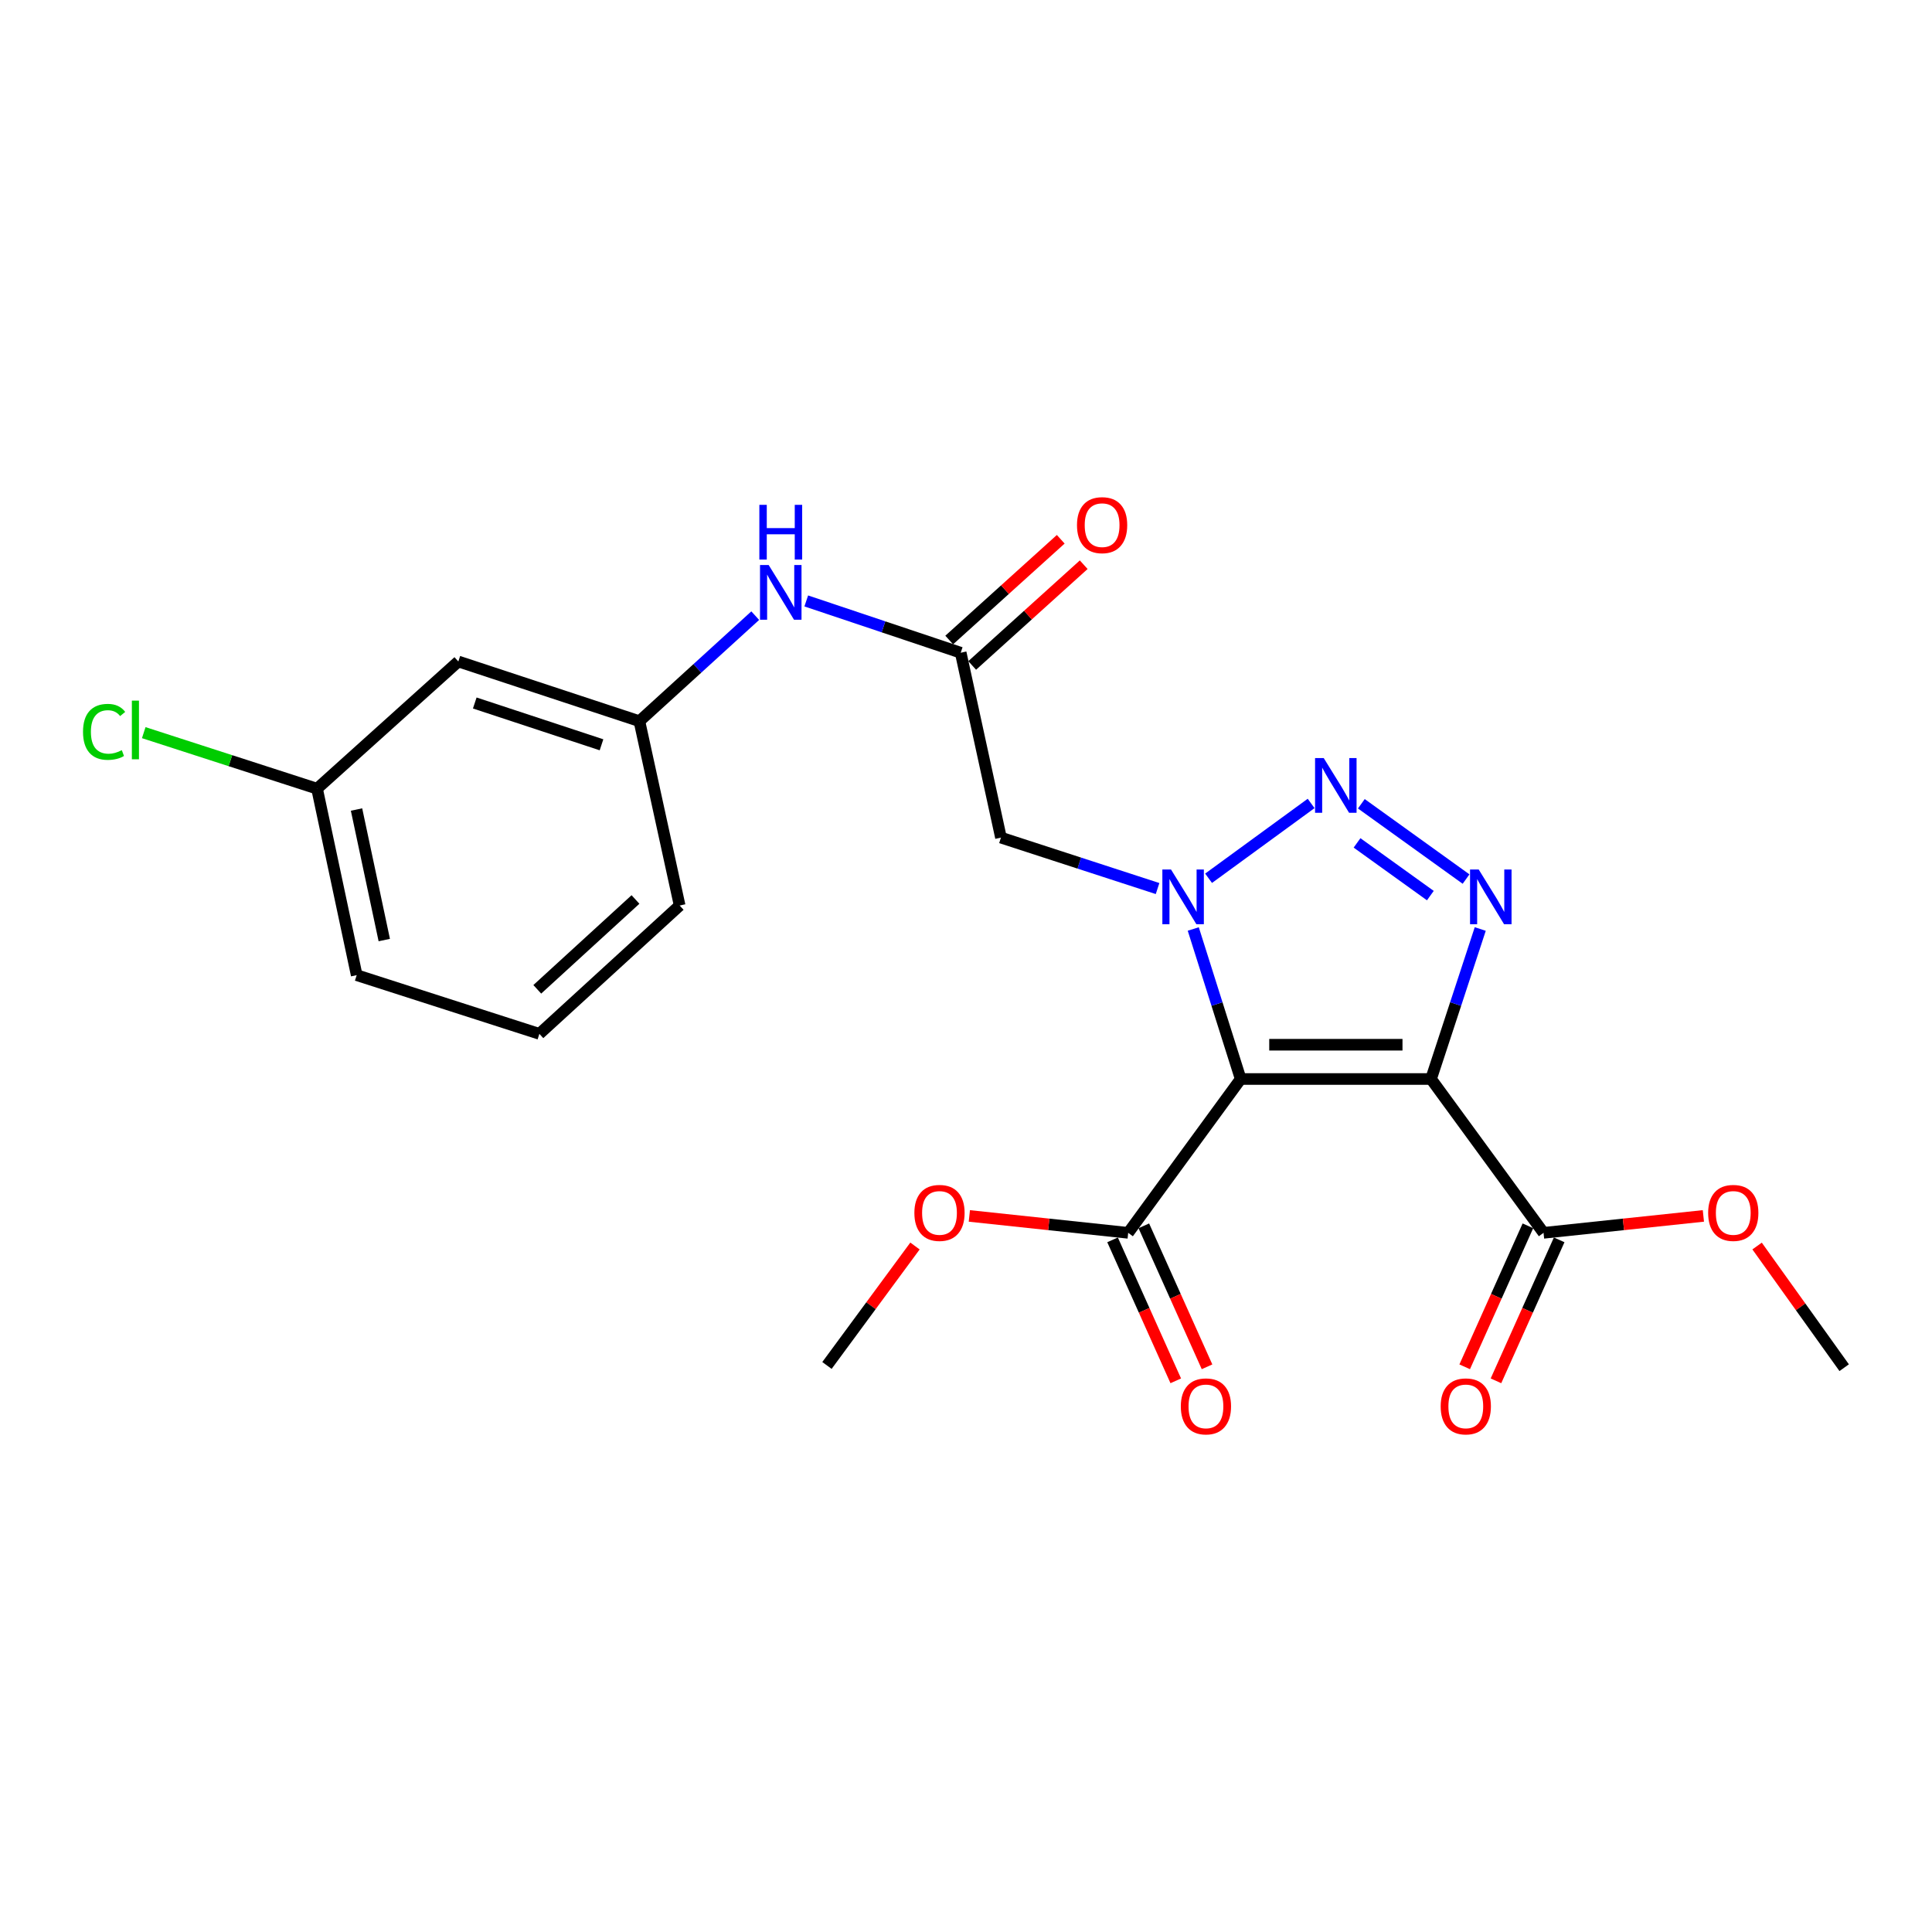 <?xml version='1.0' encoding='iso-8859-1'?>
<svg version='1.1' baseProfile='full'
              xmlns='http://www.w3.org/2000/svg'
                      xmlns:rdkit='http://www.rdkit.org/xml'
                      xmlns:xlink='http://www.w3.org/1999/xlink'
                  xml:space='preserve'
width='1000px' height='1000px' viewBox='0 0 1000 1000'>
<!-- END OF HEADER -->
<rect style='opacity:1.0;fill:#FFFFFF;stroke:none' width='1000' height='1000' x='0' y='0'> </rect>
<path class='bond-0' d='M 642.178,558.491 L 629.905,519.667' style='fill:none;fill-rule:evenodd;stroke:#000000;stroke-width:6px;stroke-linecap:butt;stroke-linejoin:miter;stroke-opacity:1' />
<path class='bond-0' d='M 629.905,519.667 L 617.632,480.843' style='fill:none;fill-rule:evenodd;stroke:#0000FF;stroke-width:6px;stroke-linecap:butt;stroke-linejoin:miter;stroke-opacity:1' />
<path class='bond-1' d='M 642.178,558.491 L 740.705,558.491' style='fill:none;fill-rule:evenodd;stroke:#000000;stroke-width:6px;stroke-linecap:butt;stroke-linejoin:miter;stroke-opacity:1' />
<path class='bond-1' d='M 656.957,540.751 L 725.926,540.751' style='fill:none;fill-rule:evenodd;stroke:#000000;stroke-width:6px;stroke-linecap:butt;stroke-linejoin:miter;stroke-opacity:1' />
<path class='bond-5' d='M 642.178,558.491 L 583.95,638.116' style='fill:none;fill-rule:evenodd;stroke:#000000;stroke-width:6px;stroke-linecap:butt;stroke-linejoin:miter;stroke-opacity:1' />
<path class='bond-2' d='M 625.56,454.589 L 678.639,415.859' style='fill:none;fill-rule:evenodd;stroke:#0000FF;stroke-width:6px;stroke-linecap:butt;stroke-linejoin:miter;stroke-opacity:1' />
<path class='bond-4' d='M 599.155,459.912 L 558.625,446.731' style='fill:none;fill-rule:evenodd;stroke:#0000FF;stroke-width:6px;stroke-linecap:butt;stroke-linejoin:miter;stroke-opacity:1' />
<path class='bond-4' d='M 558.625,446.731 L 518.094,433.55' style='fill:none;fill-rule:evenodd;stroke:#000000;stroke-width:6px;stroke-linecap:butt;stroke-linejoin:miter;stroke-opacity:1' />
<path class='bond-3' d='M 740.705,558.491 L 753.44,519.671' style='fill:none;fill-rule:evenodd;stroke:#000000;stroke-width:6px;stroke-linecap:butt;stroke-linejoin:miter;stroke-opacity:1' />
<path class='bond-3' d='M 753.44,519.671 L 766.174,480.852' style='fill:none;fill-rule:evenodd;stroke:#0000FF;stroke-width:6px;stroke-linecap:butt;stroke-linejoin:miter;stroke-opacity:1' />
<path class='bond-6' d='M 740.705,558.491 L 798.933,638.116' style='fill:none;fill-rule:evenodd;stroke:#000000;stroke-width:6px;stroke-linecap:butt;stroke-linejoin:miter;stroke-opacity:1' />
<path class='bond-23' d='M 704.627,416.033 L 758.83,455.005' style='fill:none;fill-rule:evenodd;stroke:#0000FF;stroke-width:6px;stroke-linecap:butt;stroke-linejoin:miter;stroke-opacity:1' />
<path class='bond-23' d='M 702.401,436.283 L 740.343,463.563' style='fill:none;fill-rule:evenodd;stroke:#0000FF;stroke-width:6px;stroke-linecap:butt;stroke-linejoin:miter;stroke-opacity:1' />
<path class='bond-7' d='M 518.094,433.55 L 497.259,337.851' style='fill:none;fill-rule:evenodd;stroke:#000000;stroke-width:6px;stroke-linecap:butt;stroke-linejoin:miter;stroke-opacity:1' />
<path class='bond-11' d='M 575.856,641.745 L 592.215,678.228' style='fill:none;fill-rule:evenodd;stroke:#000000;stroke-width:6px;stroke-linecap:butt;stroke-linejoin:miter;stroke-opacity:1' />
<path class='bond-11' d='M 592.215,678.228 L 608.574,714.712' style='fill:none;fill-rule:evenodd;stroke:#FF0000;stroke-width:6px;stroke-linecap:butt;stroke-linejoin:miter;stroke-opacity:1' />
<path class='bond-11' d='M 592.044,634.486 L 608.403,670.97' style='fill:none;fill-rule:evenodd;stroke:#000000;stroke-width:6px;stroke-linecap:butt;stroke-linejoin:miter;stroke-opacity:1' />
<path class='bond-11' d='M 608.403,670.97 L 624.761,707.454' style='fill:none;fill-rule:evenodd;stroke:#FF0000;stroke-width:6px;stroke-linecap:butt;stroke-linejoin:miter;stroke-opacity:1' />
<path class='bond-16' d='M 583.95,638.116 L 542.843,633.739' style='fill:none;fill-rule:evenodd;stroke:#000000;stroke-width:6px;stroke-linecap:butt;stroke-linejoin:miter;stroke-opacity:1' />
<path class='bond-16' d='M 542.843,633.739 L 501.735,629.363' style='fill:none;fill-rule:evenodd;stroke:#FF0000;stroke-width:6px;stroke-linecap:butt;stroke-linejoin:miter;stroke-opacity:1' />
<path class='bond-10' d='M 790.839,634.486 L 774.481,670.97' style='fill:none;fill-rule:evenodd;stroke:#000000;stroke-width:6px;stroke-linecap:butt;stroke-linejoin:miter;stroke-opacity:1' />
<path class='bond-10' d='M 774.481,670.97 L 758.122,707.454' style='fill:none;fill-rule:evenodd;stroke:#FF0000;stroke-width:6px;stroke-linecap:butt;stroke-linejoin:miter;stroke-opacity:1' />
<path class='bond-10' d='M 807.027,641.745 L 790.668,678.228' style='fill:none;fill-rule:evenodd;stroke:#000000;stroke-width:6px;stroke-linecap:butt;stroke-linejoin:miter;stroke-opacity:1' />
<path class='bond-10' d='M 790.668,678.228 L 774.309,714.712' style='fill:none;fill-rule:evenodd;stroke:#FF0000;stroke-width:6px;stroke-linecap:butt;stroke-linejoin:miter;stroke-opacity:1' />
<path class='bond-15' d='M 798.933,638.116 L 840.3,633.736' style='fill:none;fill-rule:evenodd;stroke:#000000;stroke-width:6px;stroke-linecap:butt;stroke-linejoin:miter;stroke-opacity:1' />
<path class='bond-15' d='M 840.3,633.736 L 881.667,629.356' style='fill:none;fill-rule:evenodd;stroke:#FF0000;stroke-width:6px;stroke-linecap:butt;stroke-linejoin:miter;stroke-opacity:1' />
<path class='bond-8' d='M 497.259,337.851 L 457.288,324.447' style='fill:none;fill-rule:evenodd;stroke:#000000;stroke-width:6px;stroke-linecap:butt;stroke-linejoin:miter;stroke-opacity:1' />
<path class='bond-8' d='M 457.288,324.447 L 417.318,311.043' style='fill:none;fill-rule:evenodd;stroke:#0000FF;stroke-width:6px;stroke-linecap:butt;stroke-linejoin:miter;stroke-opacity:1' />
<path class='bond-12' d='M 503.205,344.433 L 532.066,318.362' style='fill:none;fill-rule:evenodd;stroke:#000000;stroke-width:6px;stroke-linecap:butt;stroke-linejoin:miter;stroke-opacity:1' />
<path class='bond-12' d='M 532.066,318.362 L 560.928,292.291' style='fill:none;fill-rule:evenodd;stroke:#FF0000;stroke-width:6px;stroke-linecap:butt;stroke-linejoin:miter;stroke-opacity:1' />
<path class='bond-12' d='M 491.313,331.268 L 520.175,305.197' style='fill:none;fill-rule:evenodd;stroke:#000000;stroke-width:6px;stroke-linecap:butt;stroke-linejoin:miter;stroke-opacity:1' />
<path class='bond-12' d='M 520.175,305.197 L 549.036,279.126' style='fill:none;fill-rule:evenodd;stroke:#FF0000;stroke-width:6px;stroke-linecap:butt;stroke-linejoin:miter;stroke-opacity:1' />
<path class='bond-9' d='M 390.907,318.66 L 360.93,345.976' style='fill:none;fill-rule:evenodd;stroke:#0000FF;stroke-width:6px;stroke-linecap:butt;stroke-linejoin:miter;stroke-opacity:1' />
<path class='bond-9' d='M 360.93,345.976 L 330.953,373.292' style='fill:none;fill-rule:evenodd;stroke:#000000;stroke-width:6px;stroke-linecap:butt;stroke-linejoin:miter;stroke-opacity:1' />
<path class='bond-13' d='M 330.953,373.292 L 237.235,342.384' style='fill:none;fill-rule:evenodd;stroke:#000000;stroke-width:6px;stroke-linecap:butt;stroke-linejoin:miter;stroke-opacity:1' />
<path class='bond-13' d='M 311.339,385.504 L 245.736,363.868' style='fill:none;fill-rule:evenodd;stroke:#000000;stroke-width:6px;stroke-linecap:butt;stroke-linejoin:miter;stroke-opacity:1' />
<path class='bond-19' d='M 330.953,373.292 L 351.788,468.695' style='fill:none;fill-rule:evenodd;stroke:#000000;stroke-width:6px;stroke-linecap:butt;stroke-linejoin:miter;stroke-opacity:1' />
<path class='bond-14' d='M 237.235,342.384 L 164.105,408.221' style='fill:none;fill-rule:evenodd;stroke:#000000;stroke-width:6px;stroke-linecap:butt;stroke-linejoin:miter;stroke-opacity:1' />
<path class='bond-17' d='M 164.105,408.221 L 119.253,393.72' style='fill:none;fill-rule:evenodd;stroke:#000000;stroke-width:6px;stroke-linecap:butt;stroke-linejoin:miter;stroke-opacity:1' />
<path class='bond-17' d='M 119.253,393.72 L 74.402,379.219' style='fill:none;fill-rule:evenodd;stroke:#00CC00;stroke-width:6px;stroke-linecap:butt;stroke-linejoin:miter;stroke-opacity:1' />
<path class='bond-24' d='M 164.105,408.221 L 184.625,504.738' style='fill:none;fill-rule:evenodd;stroke:#000000;stroke-width:6px;stroke-linecap:butt;stroke-linejoin:miter;stroke-opacity:1' />
<path class='bond-24' d='M 184.536,419.009 L 198.9,486.571' style='fill:none;fill-rule:evenodd;stroke:#000000;stroke-width:6px;stroke-linecap:butt;stroke-linejoin:miter;stroke-opacity:1' />
<path class='bond-21' d='M 909.467,644.943 L 932.006,676.429' style='fill:none;fill-rule:evenodd;stroke:#FF0000;stroke-width:6px;stroke-linecap:butt;stroke-linejoin:miter;stroke-opacity:1' />
<path class='bond-21' d='M 932.006,676.429 L 954.545,707.914' style='fill:none;fill-rule:evenodd;stroke:#000000;stroke-width:6px;stroke-linecap:butt;stroke-linejoin:miter;stroke-opacity:1' />
<path class='bond-22' d='M 473.594,644.932 L 450.813,675.847' style='fill:none;fill-rule:evenodd;stroke:#FF0000;stroke-width:6px;stroke-linecap:butt;stroke-linejoin:miter;stroke-opacity:1' />
<path class='bond-22' d='M 450.813,675.847 L 428.032,706.761' style='fill:none;fill-rule:evenodd;stroke:#000000;stroke-width:6px;stroke-linecap:butt;stroke-linejoin:miter;stroke-opacity:1' />
<path class='bond-18' d='M 279.181,535.123 L 351.788,468.695' style='fill:none;fill-rule:evenodd;stroke:#000000;stroke-width:6px;stroke-linecap:butt;stroke-linejoin:miter;stroke-opacity:1' />
<path class='bond-18' d='M 278.097,512.07 L 328.922,465.571' style='fill:none;fill-rule:evenodd;stroke:#000000;stroke-width:6px;stroke-linecap:butt;stroke-linejoin:miter;stroke-opacity:1' />
<path class='bond-20' d='M 279.181,535.123 L 184.625,504.738' style='fill:none;fill-rule:evenodd;stroke:#000000;stroke-width:6px;stroke-linecap:butt;stroke-linejoin:miter;stroke-opacity:1' />
<path  class='atom-1' d='M 606.114 450.051
L 615.394 465.051
Q 616.314 466.531, 617.794 469.211
Q 619.274 471.891, 619.354 472.051
L 619.354 450.051
L 623.114 450.051
L 623.114 478.371
L 619.234 478.371
L 609.274 461.971
Q 608.114 460.051, 606.874 457.851
Q 605.674 455.651, 605.314 454.971
L 605.314 478.371
L 601.634 478.371
L 601.634 450.051
L 606.114 450.051
' fill='#0000FF'/>
<path  class='atom-3' d='M 685.157 392.375
L 694.437 407.375
Q 695.357 408.855, 696.837 411.535
Q 698.317 414.215, 698.397 414.375
L 698.397 392.375
L 702.157 392.375
L 702.157 420.695
L 698.277 420.695
L 688.317 404.295
Q 687.157 402.375, 685.917 400.175
Q 684.717 397.975, 684.357 397.295
L 684.357 420.695
L 680.677 420.695
L 680.677 392.375
L 685.157 392.375
' fill='#0000FF'/>
<path  class='atom-4' d='M 765.373 450.051
L 774.653 465.051
Q 775.573 466.531, 777.053 469.211
Q 778.533 471.891, 778.613 472.051
L 778.613 450.051
L 782.373 450.051
L 782.373 478.371
L 778.493 478.371
L 768.533 461.971
Q 767.373 460.051, 766.133 457.851
Q 764.933 455.651, 764.573 454.971
L 764.573 478.371
L 760.893 478.371
L 760.893 450.051
L 765.373 450.051
' fill='#0000FF'/>
<path  class='atom-9' d='M 397.862 292.458
L 407.142 307.458
Q 408.062 308.938, 409.542 311.618
Q 411.022 314.298, 411.102 314.458
L 411.102 292.458
L 414.862 292.458
L 414.862 320.778
L 410.982 320.778
L 401.022 304.378
Q 399.862 302.458, 398.622 300.258
Q 397.422 298.058, 397.062 297.378
L 397.062 320.778
L 393.382 320.778
L 393.382 292.458
L 397.862 292.458
' fill='#0000FF'/>
<path  class='atom-9' d='M 393.042 261.306
L 396.882 261.306
L 396.882 273.346
L 411.362 273.346
L 411.362 261.306
L 415.202 261.306
L 415.202 289.626
L 411.362 289.626
L 411.362 276.546
L 396.882 276.546
L 396.882 289.626
L 393.042 289.626
L 393.042 261.306
' fill='#0000FF'/>
<path  class='atom-11' d='M 745.692 727.942
Q 745.692 721.142, 749.052 717.342
Q 752.412 713.542, 758.692 713.542
Q 764.972 713.542, 768.332 717.342
Q 771.692 721.142, 771.692 727.942
Q 771.692 734.822, 768.292 738.742
Q 764.892 742.622, 758.692 742.622
Q 752.452 742.622, 749.052 738.742
Q 745.692 734.862, 745.692 727.942
M 758.692 739.422
Q 763.012 739.422, 765.332 736.542
Q 767.692 733.622, 767.692 727.942
Q 767.692 722.382, 765.332 719.582
Q 763.012 716.742, 758.692 716.742
Q 754.372 716.742, 752.012 719.542
Q 749.692 722.342, 749.692 727.942
Q 749.692 733.662, 752.012 736.542
Q 754.372 739.422, 758.692 739.422
' fill='#FF0000'/>
<path  class='atom-12' d='M 611.191 727.942
Q 611.191 721.142, 614.551 717.342
Q 617.911 713.542, 624.191 713.542
Q 630.471 713.542, 633.831 717.342
Q 637.191 721.142, 637.191 727.942
Q 637.191 734.822, 633.791 738.742
Q 630.391 742.622, 624.191 742.622
Q 617.951 742.622, 614.551 738.742
Q 611.191 734.862, 611.191 727.942
M 624.191 739.422
Q 628.511 739.422, 630.831 736.542
Q 633.191 733.622, 633.191 727.942
Q 633.191 722.382, 630.831 719.582
Q 628.511 716.742, 624.191 716.742
Q 619.871 716.742, 617.511 719.542
Q 615.191 722.342, 615.191 727.942
Q 615.191 733.662, 617.511 736.542
Q 619.871 739.422, 624.191 739.422
' fill='#FF0000'/>
<path  class='atom-13' d='M 557.448 271.818
Q 557.448 265.018, 560.808 261.218
Q 564.168 257.418, 570.448 257.418
Q 576.728 257.418, 580.088 261.218
Q 583.448 265.018, 583.448 271.818
Q 583.448 278.698, 580.048 282.618
Q 576.648 286.498, 570.448 286.498
Q 564.208 286.498, 560.808 282.618
Q 557.448 278.738, 557.448 271.818
M 570.448 283.298
Q 574.768 283.298, 577.088 280.418
Q 579.448 277.498, 579.448 271.818
Q 579.448 266.258, 577.088 263.458
Q 574.768 260.618, 570.448 260.618
Q 566.128 260.618, 563.768 263.418
Q 561.448 266.218, 561.448 271.818
Q 561.448 277.538, 563.768 280.418
Q 566.128 283.298, 570.448 283.298
' fill='#FF0000'/>
<path  class='atom-16' d='M 884.136 627.798
Q 884.136 620.998, 887.496 617.198
Q 890.856 613.398, 897.136 613.398
Q 903.416 613.398, 906.776 617.198
Q 910.136 620.998, 910.136 627.798
Q 910.136 634.678, 906.736 638.598
Q 903.336 642.478, 897.136 642.478
Q 890.896 642.478, 887.496 638.598
Q 884.136 634.718, 884.136 627.798
M 897.136 639.278
Q 901.456 639.278, 903.776 636.398
Q 906.136 633.478, 906.136 627.798
Q 906.136 622.238, 903.776 619.438
Q 901.456 616.598, 897.136 616.598
Q 892.816 616.598, 890.456 619.398
Q 888.136 622.198, 888.136 627.798
Q 888.136 633.518, 890.456 636.398
Q 892.816 639.278, 897.136 639.278
' fill='#FF0000'/>
<path  class='atom-17' d='M 473.28 627.798
Q 473.28 620.998, 476.64 617.198
Q 480 613.398, 486.28 613.398
Q 492.56 613.398, 495.92 617.198
Q 499.28 620.998, 499.28 627.798
Q 499.28 634.678, 495.88 638.598
Q 492.48 642.478, 486.28 642.478
Q 480.04 642.478, 476.64 638.598
Q 473.28 634.718, 473.28 627.798
M 486.28 639.278
Q 490.6 639.278, 492.92 636.398
Q 495.28 633.478, 495.28 627.798
Q 495.28 622.238, 492.92 619.438
Q 490.6 616.598, 486.28 616.598
Q 481.96 616.598, 479.6 619.398
Q 477.28 622.198, 477.28 627.798
Q 477.28 633.518, 479.6 636.398
Q 481.96 639.278, 486.28 639.278
' fill='#FF0000'/>
<path  class='atom-18' d='M 42.971 378.806
Q 42.971 371.766, 46.251 368.086
Q 49.571 364.366, 55.851 364.366
Q 61.691 364.366, 64.811 368.486
L 62.171 370.646
Q 59.891 367.646, 55.851 367.646
Q 51.571 367.646, 49.291 370.526
Q 47.051 373.366, 47.051 378.806
Q 47.051 384.406, 49.371 387.286
Q 51.731 390.166, 56.291 390.166
Q 59.411 390.166, 63.051 388.286
L 64.171 391.286
Q 62.691 392.246, 60.451 392.806
Q 58.211 393.366, 55.731 393.366
Q 49.571 393.366, 46.251 389.606
Q 42.971 385.846, 42.971 378.806
' fill='#00CC00'/>
<path  class='atom-18' d='M 68.251 362.646
L 71.931 362.646
L 71.931 393.006
L 68.251 393.006
L 68.251 362.646
' fill='#00CC00'/>
</svg>

